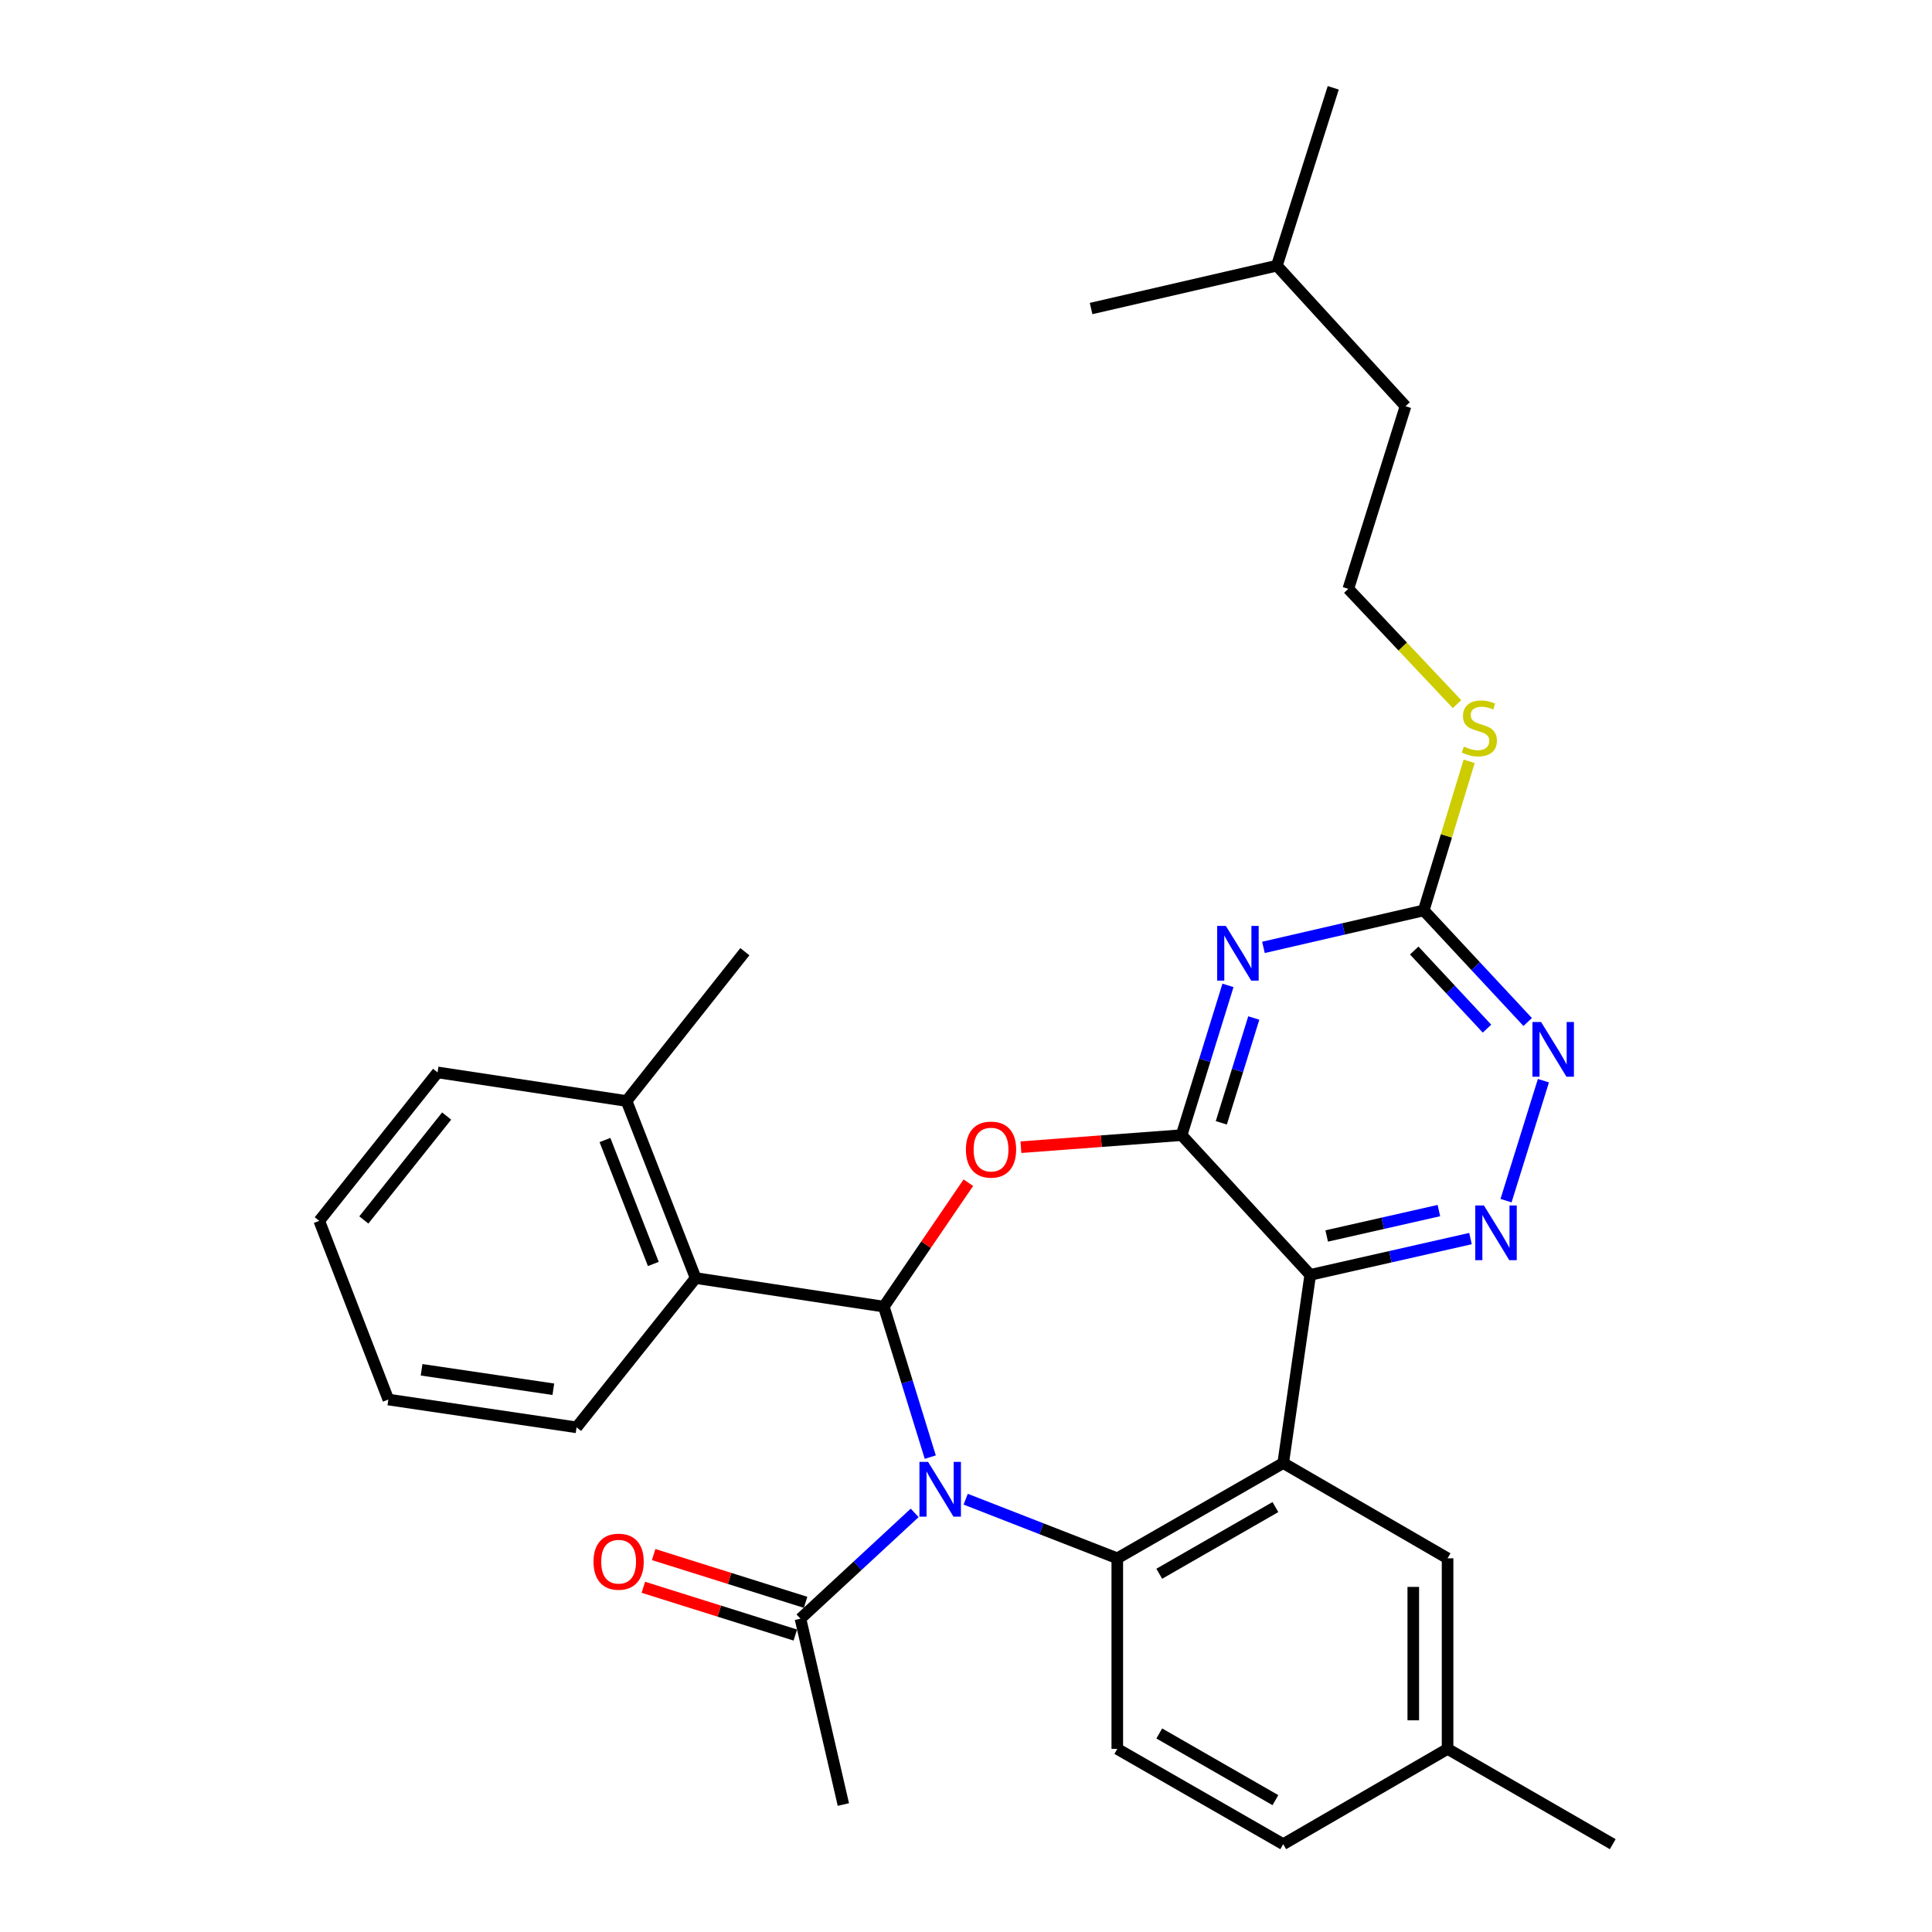 <?xml version='1.0' encoding='iso-8859-1'?>
<svg version='1.1' baseProfile='full'
              xmlns='http://www.w3.org/2000/svg'
                      xmlns:rdkit='http://www.rdkit.org/xml'
                      xmlns:xlink='http://www.w3.org/1999/xlink'
                  xml:space='preserve'
width='1000px' height='1000px' viewBox='0 0 1000 1000'>
<!-- END OF HEADER -->
<rect style='opacity:1.0;fill:#FFFFFF;stroke:none' width='1000' height='1000' x='0' y='0'> </rect>
<path class='bond-0' d='M 481.505,754.207 L 469.487,715.258' style='fill:none;fill-rule:evenodd;stroke:#0000FF;stroke-width:6px;stroke-linecap:butt;stroke-linejoin:miter;stroke-opacity:1' />
<path class='bond-0' d='M 469.487,715.258 L 457.468,676.31' style='fill:none;fill-rule:evenodd;stroke:#000000;stroke-width:6px;stroke-linecap:butt;stroke-linejoin:miter;stroke-opacity:1' />
<path class='bond-5' d='M 499.838,775.986 L 539.073,791.281' style='fill:none;fill-rule:evenodd;stroke:#0000FF;stroke-width:6px;stroke-linecap:butt;stroke-linejoin:miter;stroke-opacity:1' />
<path class='bond-5' d='M 539.073,791.281 L 578.308,806.577' style='fill:none;fill-rule:evenodd;stroke:#000000;stroke-width:6px;stroke-linecap:butt;stroke-linejoin:miter;stroke-opacity:1' />
<path class='bond-9' d='M 473.433,783.07 L 443.874,810.449' style='fill:none;fill-rule:evenodd;stroke:#0000FF;stroke-width:6px;stroke-linecap:butt;stroke-linejoin:miter;stroke-opacity:1' />
<path class='bond-9' d='M 443.874,810.449 L 414.315,837.827' style='fill:none;fill-rule:evenodd;stroke:#000000;stroke-width:6px;stroke-linecap:butt;stroke-linejoin:miter;stroke-opacity:1' />
<path class='bond-3' d='M 457.468,676.31 L 479.34,644.238' style='fill:none;fill-rule:evenodd;stroke:#000000;stroke-width:6px;stroke-linecap:butt;stroke-linejoin:miter;stroke-opacity:1' />
<path class='bond-3' d='M 479.34,644.238 L 501.213,612.166' style='fill:none;fill-rule:evenodd;stroke:#FF0000;stroke-width:6px;stroke-linecap:butt;stroke-linejoin:miter;stroke-opacity:1' />
<path class='bond-10' d='M 457.468,676.31 L 360.059,661.518' style='fill:none;fill-rule:evenodd;stroke:#000000;stroke-width:6px;stroke-linecap:butt;stroke-linejoin:miter;stroke-opacity:1' />
<path class='bond-1' d='M 611.59,587.548 L 570.01,590.666' style='fill:none;fill-rule:evenodd;stroke:#000000;stroke-width:6px;stroke-linecap:butt;stroke-linejoin:miter;stroke-opacity:1' />
<path class='bond-1' d='M 570.01,590.666 L 528.43,593.784' style='fill:none;fill-rule:evenodd;stroke:#FF0000;stroke-width:6px;stroke-linecap:butt;stroke-linejoin:miter;stroke-opacity:1' />
<path class='bond-6' d='M 611.59,587.548 L 623.595,548.792' style='fill:none;fill-rule:evenodd;stroke:#000000;stroke-width:6px;stroke-linecap:butt;stroke-linejoin:miter;stroke-opacity:1' />
<path class='bond-6' d='M 623.595,548.792 L 635.601,510.036' style='fill:none;fill-rule:evenodd;stroke:#0000FF;stroke-width:6px;stroke-linecap:butt;stroke-linejoin:miter;stroke-opacity:1' />
<path class='bond-6' d='M 632.147,581.174 L 640.551,554.045' style='fill:none;fill-rule:evenodd;stroke:#000000;stroke-width:6px;stroke-linecap:butt;stroke-linejoin:miter;stroke-opacity:1' />
<path class='bond-6' d='M 640.551,554.045 L 648.954,526.915' style='fill:none;fill-rule:evenodd;stroke:#0000FF;stroke-width:6px;stroke-linecap:butt;stroke-linejoin:miter;stroke-opacity:1' />
<path class='bond-31' d='M 611.59,587.548 L 678.173,659.871' style='fill:none;fill-rule:evenodd;stroke:#000000;stroke-width:6px;stroke-linecap:butt;stroke-linejoin:miter;stroke-opacity:1' />
<path class='bond-2' d='M 678.173,659.871 L 664.19,757.271' style='fill:none;fill-rule:evenodd;stroke:#000000;stroke-width:6px;stroke-linecap:butt;stroke-linejoin:miter;stroke-opacity:1' />
<path class='bond-7' d='M 678.173,659.871 L 719.65,650.479' style='fill:none;fill-rule:evenodd;stroke:#000000;stroke-width:6px;stroke-linecap:butt;stroke-linejoin:miter;stroke-opacity:1' />
<path class='bond-7' d='M 719.65,650.479 L 761.126,641.087' style='fill:none;fill-rule:evenodd;stroke:#0000FF;stroke-width:6px;stroke-linecap:butt;stroke-linejoin:miter;stroke-opacity:1' />
<path class='bond-7' d='M 686.696,639.741 L 715.73,633.167' style='fill:none;fill-rule:evenodd;stroke:#000000;stroke-width:6px;stroke-linecap:butt;stroke-linejoin:miter;stroke-opacity:1' />
<path class='bond-7' d='M 715.73,633.167 L 744.763,626.593' style='fill:none;fill-rule:evenodd;stroke:#0000FF;stroke-width:6px;stroke-linecap:butt;stroke-linejoin:miter;stroke-opacity:1' />
<path class='bond-4' d='M 664.19,757.271 L 578.308,806.577' style='fill:none;fill-rule:evenodd;stroke:#000000;stroke-width:6px;stroke-linecap:butt;stroke-linejoin:miter;stroke-opacity:1' />
<path class='bond-4' d='M 660.146,780.06 L 600.028,814.575' style='fill:none;fill-rule:evenodd;stroke:#000000;stroke-width:6px;stroke-linecap:butt;stroke-linejoin:miter;stroke-opacity:1' />
<path class='bond-13' d='M 664.19,757.271 L 749.263,806.577' style='fill:none;fill-rule:evenodd;stroke:#000000;stroke-width:6px;stroke-linecap:butt;stroke-linejoin:miter;stroke-opacity:1' />
<path class='bond-12' d='M 578.308,806.577 L 578.308,905.229' style='fill:none;fill-rule:evenodd;stroke:#000000;stroke-width:6px;stroke-linecap:butt;stroke-linejoin:miter;stroke-opacity:1' />
<path class='bond-8' d='M 653.957,490.365 L 695.437,480.795' style='fill:none;fill-rule:evenodd;stroke:#0000FF;stroke-width:6px;stroke-linecap:butt;stroke-linejoin:miter;stroke-opacity:1' />
<path class='bond-8' d='M 695.437,480.795 L 736.917,471.225' style='fill:none;fill-rule:evenodd;stroke:#000000;stroke-width:6px;stroke-linecap:butt;stroke-linejoin:miter;stroke-opacity:1' />
<path class='bond-11' d='M 779.519,621.451 L 798.872,559.363' style='fill:none;fill-rule:evenodd;stroke:#0000FF;stroke-width:6px;stroke-linecap:butt;stroke-linejoin:miter;stroke-opacity:1' />
<path class='bond-16' d='M 736.917,471.225 L 748.672,432.64' style='fill:none;fill-rule:evenodd;stroke:#000000;stroke-width:6px;stroke-linecap:butt;stroke-linejoin:miter;stroke-opacity:1' />
<path class='bond-16' d='M 748.672,432.64 L 760.426,394.055' style='fill:none;fill-rule:evenodd;stroke:#CCCC00;stroke-width:6px;stroke-linecap:butt;stroke-linejoin:miter;stroke-opacity:1' />
<path class='bond-33' d='M 736.917,471.225 L 763.822,500.105' style='fill:none;fill-rule:evenodd;stroke:#000000;stroke-width:6px;stroke-linecap:butt;stroke-linejoin:miter;stroke-opacity:1' />
<path class='bond-33' d='M 763.822,500.105 L 790.727,528.986' style='fill:none;fill-rule:evenodd;stroke:#0000FF;stroke-width:6px;stroke-linecap:butt;stroke-linejoin:miter;stroke-opacity:1' />
<path class='bond-33' d='M 732.001,491.988 L 750.834,512.205' style='fill:none;fill-rule:evenodd;stroke:#000000;stroke-width:6px;stroke-linecap:butt;stroke-linejoin:miter;stroke-opacity:1' />
<path class='bond-33' d='M 750.834,512.205 L 769.668,532.421' style='fill:none;fill-rule:evenodd;stroke:#0000FF;stroke-width:6px;stroke-linecap:butt;stroke-linejoin:miter;stroke-opacity:1' />
<path class='bond-14' d='M 416.977,829.361 L 377.652,817' style='fill:none;fill-rule:evenodd;stroke:#000000;stroke-width:6px;stroke-linecap:butt;stroke-linejoin:miter;stroke-opacity:1' />
<path class='bond-14' d='M 377.652,817 L 338.327,804.639' style='fill:none;fill-rule:evenodd;stroke:#FF0000;stroke-width:6px;stroke-linecap:butt;stroke-linejoin:miter;stroke-opacity:1' />
<path class='bond-14' d='M 411.654,846.294 L 372.329,833.933' style='fill:none;fill-rule:evenodd;stroke:#000000;stroke-width:6px;stroke-linecap:butt;stroke-linejoin:miter;stroke-opacity:1' />
<path class='bond-14' d='M 372.329,833.933 L 333.004,821.572' style='fill:none;fill-rule:evenodd;stroke:#FF0000;stroke-width:6px;stroke-linecap:butt;stroke-linejoin:miter;stroke-opacity:1' />
<path class='bond-21' d='M 414.315,837.827 L 436.523,934.014' style='fill:none;fill-rule:evenodd;stroke:#000000;stroke-width:6px;stroke-linecap:butt;stroke-linejoin:miter;stroke-opacity:1' />
<path class='bond-15' d='M 360.059,661.518 L 324.302,569.877' style='fill:none;fill-rule:evenodd;stroke:#000000;stroke-width:6px;stroke-linecap:butt;stroke-linejoin:miter;stroke-opacity:1' />
<path class='bond-15' d='M 338.159,654.224 L 313.129,590.075' style='fill:none;fill-rule:evenodd;stroke:#000000;stroke-width:6px;stroke-linecap:butt;stroke-linejoin:miter;stroke-opacity:1' />
<path class='bond-20' d='M 360.059,661.518 L 298.426,738.791' style='fill:none;fill-rule:evenodd;stroke:#000000;stroke-width:6px;stroke-linecap:butt;stroke-linejoin:miter;stroke-opacity:1' />
<path class='bond-17' d='M 578.308,905.229 L 664.19,954.545' style='fill:none;fill-rule:evenodd;stroke:#000000;stroke-width:6px;stroke-linecap:butt;stroke-linejoin:miter;stroke-opacity:1' />
<path class='bond-17' d='M 600.03,897.234 L 660.147,931.755' style='fill:none;fill-rule:evenodd;stroke:#000000;stroke-width:6px;stroke-linecap:butt;stroke-linejoin:miter;stroke-opacity:1' />
<path class='bond-32' d='M 749.263,806.577 L 749.263,905.229' style='fill:none;fill-rule:evenodd;stroke:#000000;stroke-width:6px;stroke-linecap:butt;stroke-linejoin:miter;stroke-opacity:1' />
<path class='bond-32' d='M 731.513,821.375 L 731.513,890.431' style='fill:none;fill-rule:evenodd;stroke:#000000;stroke-width:6px;stroke-linecap:butt;stroke-linejoin:miter;stroke-opacity:1' />
<path class='bond-22' d='M 324.302,569.877 L 385.54,492.604' style='fill:none;fill-rule:evenodd;stroke:#000000;stroke-width:6px;stroke-linecap:butt;stroke-linejoin:miter;stroke-opacity:1' />
<path class='bond-23' d='M 324.302,569.877 L 226.488,555.075' style='fill:none;fill-rule:evenodd;stroke:#000000;stroke-width:6px;stroke-linecap:butt;stroke-linejoin:miter;stroke-opacity:1' />
<path class='bond-19' d='M 754.161,364.456 L 726.023,334.621' style='fill:none;fill-rule:evenodd;stroke:#CCCC00;stroke-width:6px;stroke-linecap:butt;stroke-linejoin:miter;stroke-opacity:1' />
<path class='bond-19' d='M 726.023,334.621 L 697.886,304.786' style='fill:none;fill-rule:evenodd;stroke:#000000;stroke-width:6px;stroke-linecap:butt;stroke-linejoin:miter;stroke-opacity:1' />
<path class='bond-18' d='M 664.19,954.545 L 749.263,905.229' style='fill:none;fill-rule:evenodd;stroke:#000000;stroke-width:6px;stroke-linecap:butt;stroke-linejoin:miter;stroke-opacity:1' />
<path class='bond-25' d='M 749.263,905.229 L 834.751,954.545' style='fill:none;fill-rule:evenodd;stroke:#000000;stroke-width:6px;stroke-linecap:butt;stroke-linejoin:miter;stroke-opacity:1' />
<path class='bond-24' d='M 697.886,304.786 L 727.49,210.256' style='fill:none;fill-rule:evenodd;stroke:#000000;stroke-width:6px;stroke-linecap:butt;stroke-linejoin:miter;stroke-opacity:1' />
<path class='bond-27' d='M 298.426,738.791 L 201.006,724.403' style='fill:none;fill-rule:evenodd;stroke:#000000;stroke-width:6px;stroke-linecap:butt;stroke-linejoin:miter;stroke-opacity:1' />
<path class='bond-27' d='M 286.406,719.073 L 218.213,709.001' style='fill:none;fill-rule:evenodd;stroke:#000000;stroke-width:6px;stroke-linecap:butt;stroke-linejoin:miter;stroke-opacity:1' />
<path class='bond-34' d='M 226.488,555.075 L 165.249,631.914' style='fill:none;fill-rule:evenodd;stroke:#000000;stroke-width:6px;stroke-linecap:butt;stroke-linejoin:miter;stroke-opacity:1' />
<path class='bond-34' d='M 231.183,577.664 L 188.316,631.451' style='fill:none;fill-rule:evenodd;stroke:#000000;stroke-width:6px;stroke-linecap:butt;stroke-linejoin:miter;stroke-opacity:1' />
<path class='bond-26' d='M 727.49,210.256 L 660.906,137.51' style='fill:none;fill-rule:evenodd;stroke:#000000;stroke-width:6px;stroke-linecap:butt;stroke-linejoin:miter;stroke-opacity:1' />
<path class='bond-28' d='M 660.906,137.51 L 564.749,159.697' style='fill:none;fill-rule:evenodd;stroke:#000000;stroke-width:6px;stroke-linecap:butt;stroke-linejoin:miter;stroke-opacity:1' />
<path class='bond-29' d='M 660.906,137.51 L 690.086,45.455' style='fill:none;fill-rule:evenodd;stroke:#000000;stroke-width:6px;stroke-linecap:butt;stroke-linejoin:miter;stroke-opacity:1' />
<path class='bond-30' d='M 201.006,724.403 L 165.249,631.914' style='fill:none;fill-rule:evenodd;stroke:#000000;stroke-width:6px;stroke-linecap:butt;stroke-linejoin:miter;stroke-opacity:1' />
<path  class='atom-0' d='M 480.378 756.68
L 489.658 771.68
Q 490.578 773.16, 492.058 775.84
Q 493.538 778.52, 493.618 778.68
L 493.618 756.68
L 497.378 756.68
L 497.378 785
L 493.498 785
L 483.538 768.6
Q 482.378 766.68, 481.138 764.48
Q 479.938 762.28, 479.578 761.6
L 479.578 785
L 475.898 785
L 475.898 756.68
L 480.378 756.68
' fill='#0000FF'/>
<path  class='atom-4' d='M 499.958 595.024
Q 499.958 588.224, 503.318 584.424
Q 506.678 580.624, 512.958 580.624
Q 519.238 580.624, 522.598 584.424
Q 525.958 588.224, 525.958 595.024
Q 525.958 601.904, 522.558 605.824
Q 519.158 609.704, 512.958 609.704
Q 506.718 609.704, 503.318 605.824
Q 499.958 601.944, 499.958 595.024
M 512.958 606.504
Q 517.278 606.504, 519.598 603.624
Q 521.958 600.704, 521.958 595.024
Q 521.958 589.464, 519.598 586.664
Q 517.278 583.824, 512.958 583.824
Q 508.638 583.824, 506.278 586.624
Q 503.958 589.424, 503.958 595.024
Q 503.958 600.744, 506.278 603.624
Q 508.638 606.504, 512.958 606.504
' fill='#FF0000'/>
<path  class='atom-7' d='M 634.49 479.253
L 643.77 494.253
Q 644.69 495.733, 646.17 498.413
Q 647.65 501.093, 647.73 501.253
L 647.73 479.253
L 651.49 479.253
L 651.49 507.573
L 647.61 507.573
L 637.65 491.173
Q 636.49 489.253, 635.25 487.053
Q 634.05 484.853, 633.69 484.173
L 633.69 507.573
L 630.01 507.573
L 630.01 479.253
L 634.49 479.253
' fill='#0000FF'/>
<path  class='atom-8' d='M 768.071 623.937
L 777.351 638.937
Q 778.271 640.417, 779.751 643.097
Q 781.231 645.777, 781.311 645.937
L 781.311 623.937
L 785.071 623.937
L 785.071 652.257
L 781.191 652.257
L 771.231 635.857
Q 770.071 633.937, 768.831 631.737
Q 767.631 629.537, 767.271 628.857
L 767.271 652.257
L 763.591 652.257
L 763.591 623.937
L 768.071 623.937
' fill='#0000FF'/>
<path  class='atom-12' d='M 797.664 528.993
L 806.944 543.993
Q 807.864 545.473, 809.344 548.153
Q 810.824 550.833, 810.904 550.993
L 810.904 528.993
L 814.664 528.993
L 814.664 557.313
L 810.784 557.313
L 800.824 540.913
Q 799.664 538.993, 798.424 536.793
Q 797.224 534.593, 796.864 533.913
L 796.864 557.313
L 793.184 557.313
L 793.184 528.993
L 797.664 528.993
' fill='#0000FF'/>
<path  class='atom-15' d='M 307.199 808.324
Q 307.199 801.524, 310.559 797.724
Q 313.919 793.924, 320.199 793.924
Q 326.479 793.924, 329.839 797.724
Q 333.199 801.524, 333.199 808.324
Q 333.199 815.204, 329.799 819.124
Q 326.399 823.004, 320.199 823.004
Q 313.959 823.004, 310.559 819.124
Q 307.199 815.244, 307.199 808.324
M 320.199 819.804
Q 324.519 819.804, 326.839 816.924
Q 329.199 814.004, 329.199 808.324
Q 329.199 802.764, 326.839 799.964
Q 324.519 797.124, 320.199 797.124
Q 315.879 797.124, 313.519 799.924
Q 311.199 802.724, 311.199 808.324
Q 311.199 814.044, 313.519 816.924
Q 315.879 819.804, 320.199 819.804
' fill='#FF0000'/>
<path  class='atom-17' d='M 757.712 386.425
Q 758.032 386.545, 759.352 387.105
Q 760.672 387.665, 762.112 388.025
Q 763.592 388.345, 765.032 388.345
Q 767.712 388.345, 769.272 387.065
Q 770.832 385.745, 770.832 383.465
Q 770.832 381.905, 770.032 380.945
Q 769.272 379.985, 768.072 379.465
Q 766.872 378.945, 764.872 378.345
Q 762.352 377.585, 760.832 376.865
Q 759.352 376.145, 758.272 374.625
Q 757.232 373.105, 757.232 370.545
Q 757.232 366.985, 759.632 364.785
Q 762.072 362.585, 766.872 362.585
Q 770.152 362.585, 773.872 364.145
L 772.952 367.225
Q 769.552 365.825, 766.992 365.825
Q 764.232 365.825, 762.712 366.985
Q 761.192 368.105, 761.232 370.065
Q 761.232 371.585, 761.992 372.505
Q 762.792 373.425, 763.912 373.945
Q 765.072 374.465, 766.992 375.065
Q 769.552 375.865, 771.072 376.665
Q 772.592 377.465, 773.672 379.105
Q 774.792 380.705, 774.792 383.465
Q 774.792 387.385, 772.152 389.505
Q 769.552 391.585, 765.192 391.585
Q 762.672 391.585, 760.752 391.025
Q 758.872 390.505, 756.632 389.585
L 757.712 386.425
' fill='#CCCC00'/>
</svg>
